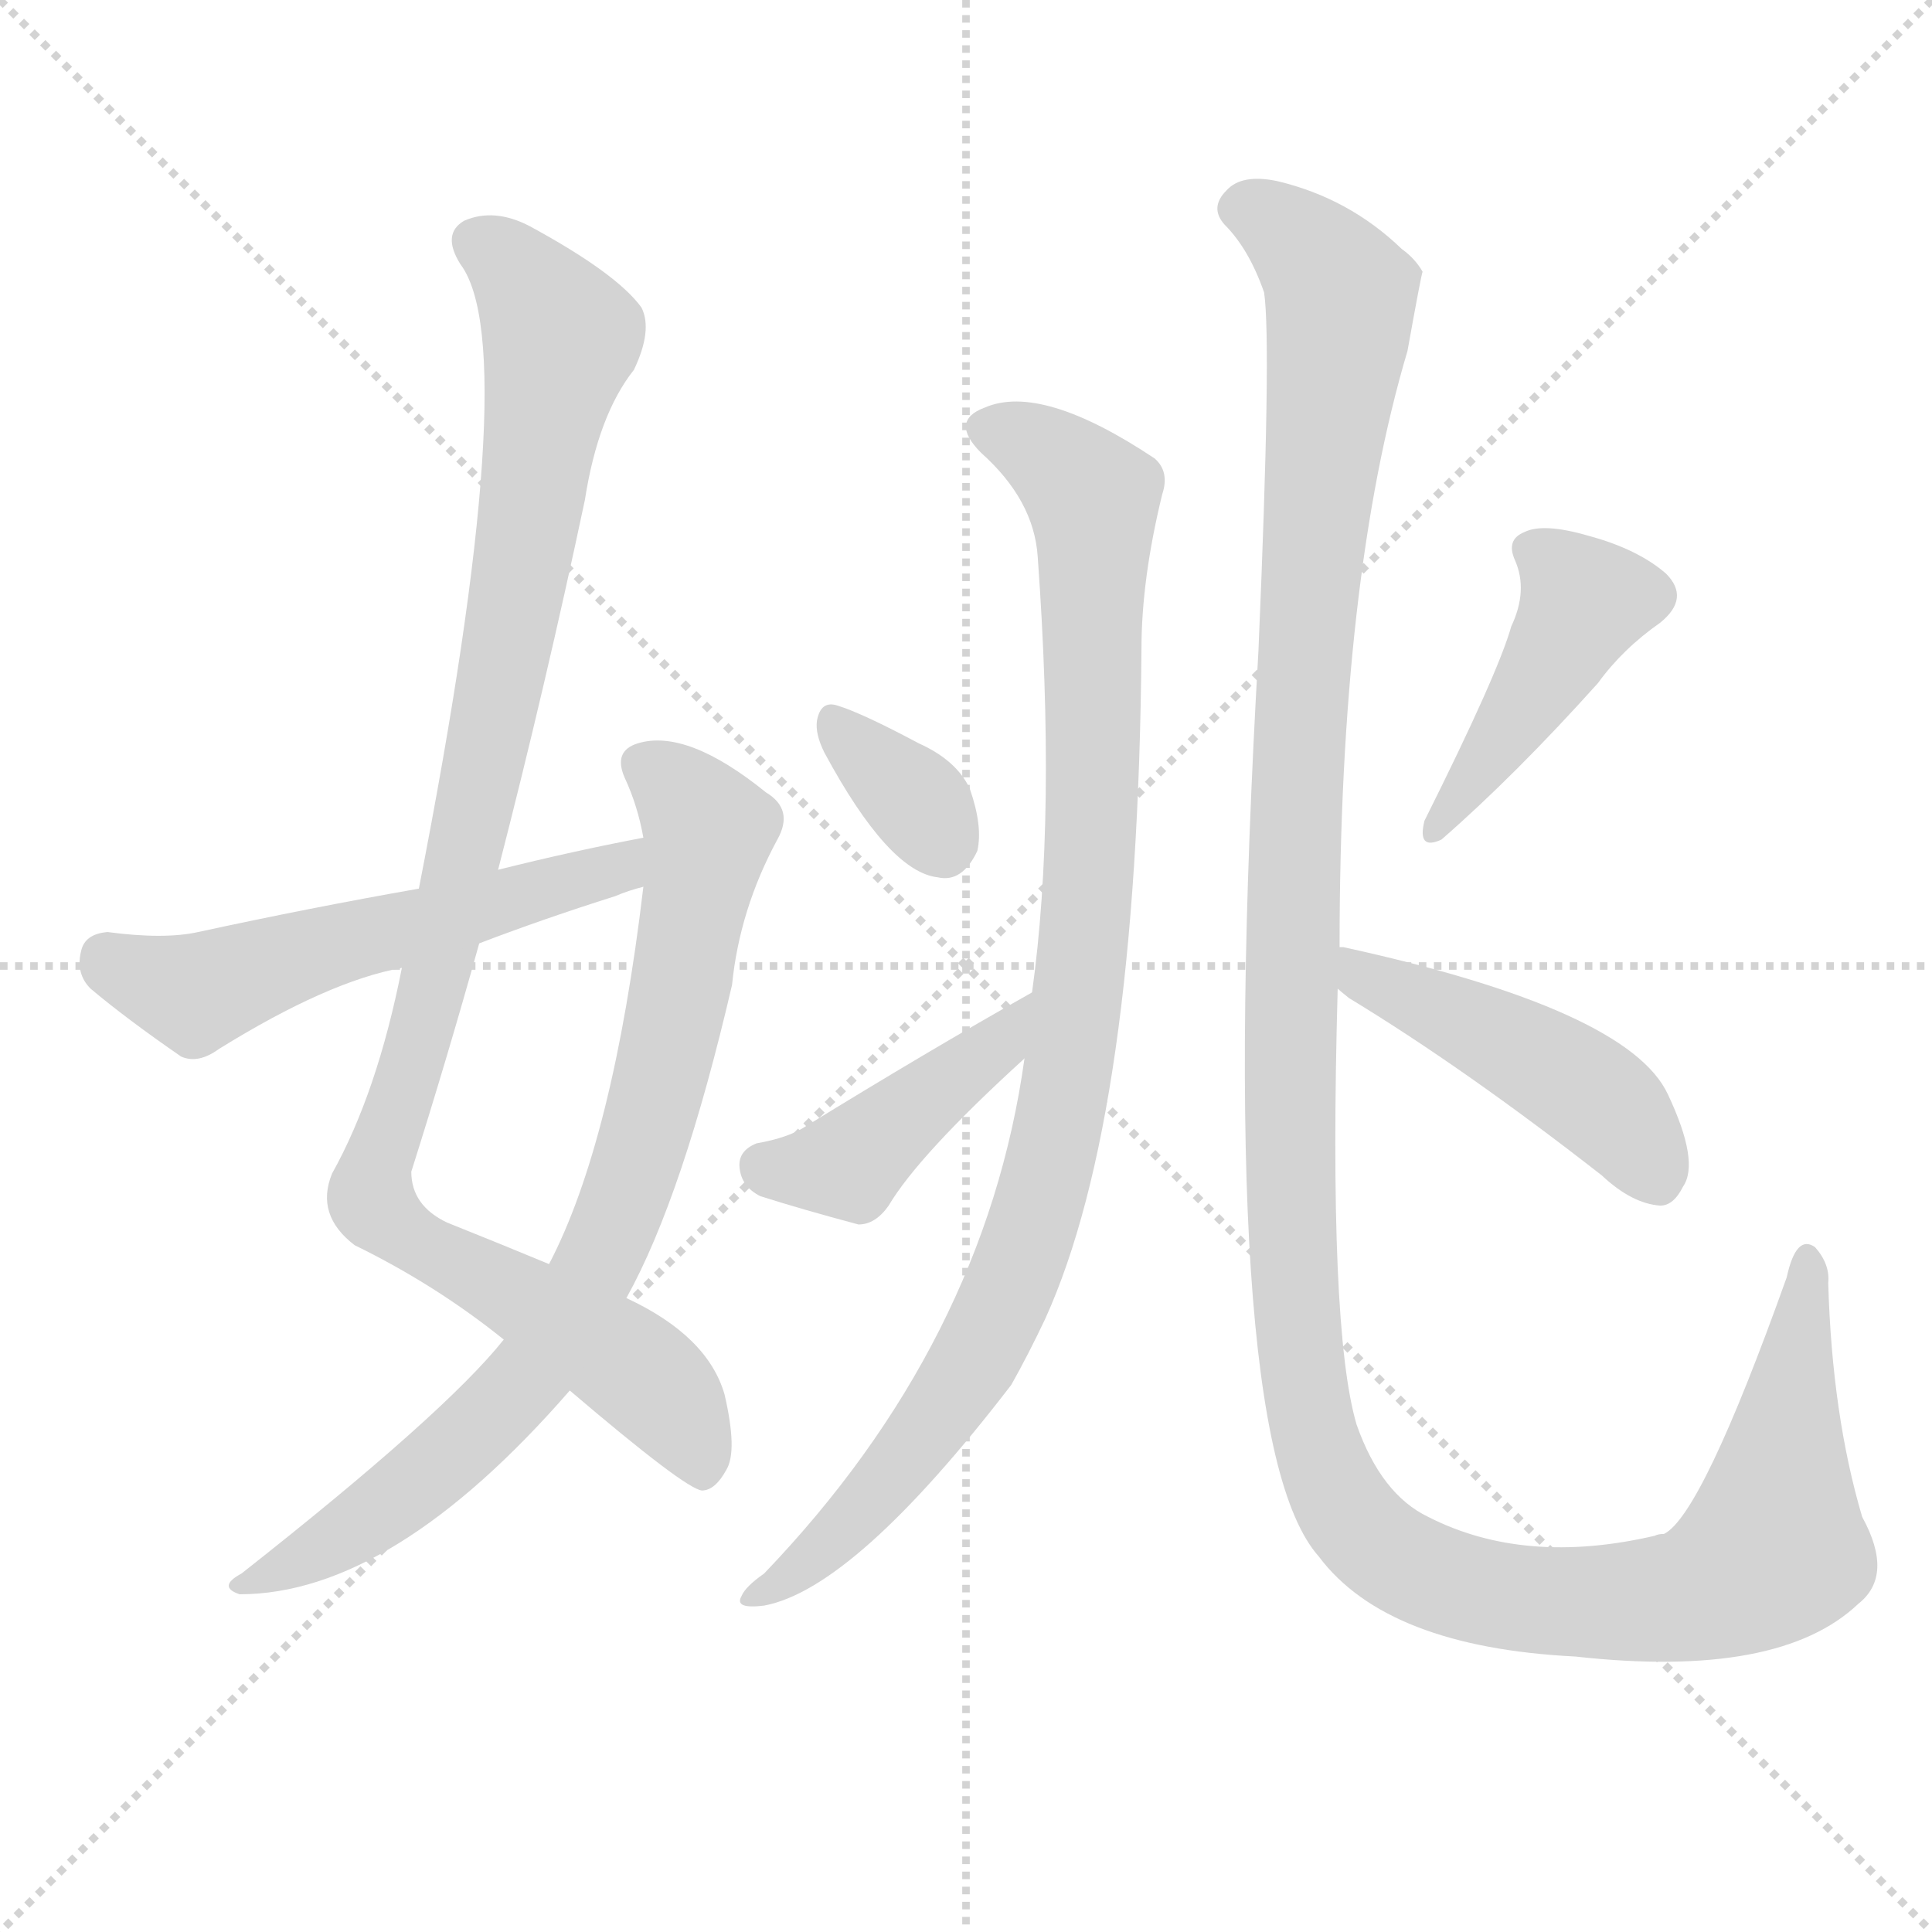 <svg version="1.1" viewBox="0 0 1024 1024" xmlns="http://www.w3.org/2000/svg">
  <g stroke="lightgray" stroke-dasharray="1,1" stroke-width="1" transform="scale(4, 4)">
    <line x1="0" y1="0" x2="256" y2="256"></line>
    <line x1="256" y1="0" x2="0" y2="256"></line>
    <line x1="128" y1="0" x2="128" y2="256"></line>
    <line x1="0" y1="128" x2="256" y2="128"></line>
  </g>
  <g transform="scale(1, -1) translate(0, -900)">
    <style type="text/css">
      
        @keyframes keyframes0 {
          from {
            stroke: blue;
            stroke-dashoffset: 1026;
            stroke-width: 128;
          }
          77% {
            animation-timing-function: step-end;
            stroke: blue;
            stroke-dashoffset: 0;
            stroke-width: 128;
          }
          to {
            stroke: black;
            stroke-width: 1024;
          }
        }
        #make-me-a-hanzi-animation-0 {
          animation: keyframes0 1.085s both;
          animation-delay: 0s;
          animation-timing-function: linear;
        }
      
        @keyframes keyframes1 {
          from {
            stroke: blue;
            stroke-dashoffset: 800;
            stroke-width: 128;
          }
          72% {
            animation-timing-function: step-end;
            stroke: blue;
            stroke-dashoffset: 0;
            stroke-width: 128;
          }
          to {
            stroke: black;
            stroke-width: 1024;
          }
        }
        #make-me-a-hanzi-animation-1 {
          animation: keyframes1 0.901s both;
          animation-delay: 1.085s;
          animation-timing-function: linear;
        }
      
        @keyframes keyframes2 {
          from {
            stroke: blue;
            stroke-dashoffset: 553;
            stroke-width: 128;
          }
          64% {
            animation-timing-function: step-end;
            stroke: blue;
            stroke-dashoffset: 0;
            stroke-width: 128;
          }
          to {
            stroke: black;
            stroke-width: 1024;
          }
        }
        #make-me-a-hanzi-animation-2 {
          animation: keyframes2 0.7s both;
          animation-delay: 1.986s;
          animation-timing-function: linear;
        }
      
        @keyframes keyframes3 {
          from {
            stroke: blue;
            stroke-dashoffset: 962;
            stroke-width: 128;
          }
          76% {
            animation-timing-function: step-end;
            stroke: blue;
            stroke-dashoffset: 0;
            stroke-width: 128;
          }
          to {
            stroke: black;
            stroke-width: 1024;
          }
        }
        #make-me-a-hanzi-animation-3 {
          animation: keyframes3 1.033s both;
          animation-delay: 2.686s;
          animation-timing-function: linear;
        }
      
        @keyframes keyframes4 {
          from {
            stroke: blue;
            stroke-dashoffset: 340;
            stroke-width: 128;
          }
          53% {
            animation-timing-function: step-end;
            stroke: blue;
            stroke-dashoffset: 0;
            stroke-width: 128;
          }
          to {
            stroke: black;
            stroke-width: 1024;
          }
        }
        #make-me-a-hanzi-animation-4 {
          animation: keyframes4 0.527s both;
          animation-delay: 3.719s;
          animation-timing-function: linear;
        }
      
        @keyframes keyframes5 {
          from {
            stroke: blue;
            stroke-dashoffset: 428;
            stroke-width: 128;
          }
          58% {
            animation-timing-function: step-end;
            stroke: blue;
            stroke-dashoffset: 0;
            stroke-width: 128;
          }
          to {
            stroke: black;
            stroke-width: 1024;
          }
        }
        #make-me-a-hanzi-animation-5 {
          animation: keyframes5 0.598s both;
          animation-delay: 4.246s;
          animation-timing-function: linear;
        }
      
        @keyframes keyframes6 {
          from {
            stroke: blue;
            stroke-dashoffset: 1377;
            stroke-width: 128;
          }
          82% {
            animation-timing-function: step-end;
            stroke: blue;
            stroke-dashoffset: 0;
            stroke-width: 128;
          }
          to {
            stroke: black;
            stroke-width: 1024;
          }
        }
        #make-me-a-hanzi-animation-6 {
          animation: keyframes6 1.371s both;
          animation-delay: 4.844s;
          animation-timing-function: linear;
        }
      
        @keyframes keyframes7 {
          from {
            stroke: blue;
            stroke-dashoffset: 430;
            stroke-width: 128;
          }
          58% {
            animation-timing-function: step-end;
            stroke: blue;
            stroke-dashoffset: 0;
            stroke-width: 128;
          }
          to {
            stroke: black;
            stroke-width: 1024;
          }
        }
        #make-me-a-hanzi-animation-7 {
          animation: keyframes7 0.6s both;
          animation-delay: 6.215s;
          animation-timing-function: linear;
        }
      
        @keyframes keyframes8 {
          from {
            stroke: blue;
            stroke-dashoffset: 463;
            stroke-width: 128;
          }
          60% {
            animation-timing-function: step-end;
            stroke: blue;
            stroke-dashoffset: 0;
            stroke-width: 128;
          }
          to {
            stroke: black;
            stroke-width: 1024;
          }
        }
        #make-me-a-hanzi-animation-8 {
          animation: keyframes8 0.627s both;
          animation-delay: 6.814s;
          animation-timing-function: linear;
        }
      
    </style>
    
      <path d="M 264 439 Q 289 536 310 635 Q 317 680 336 704 Q 346 725 340 737 Q 327 755 281 780 Q 262 790 246 783 Q 234 776 244 760 Q 278 715 222 429 L 213 387 Q 200 321 176 278 Q 167 256 188 240 Q 231 219 267 190 L 302 163 Q 363 111 372 110 Q 379 110 385 121 Q 391 131 384 161 Q 375 192 332 212 L 291 230 Q 267 240 237 252 Q 218 261 218 279 Q 237 339 254 400 L 264 439 Z" fill="lightgray"></path>
    
      <path d="M 267 190 Q 236 151 128 66 Q 115 59 127 55 Q 208 55 302 163 L 332 212 Q 362 266 388 378 Q 392 418 412 455 Q 421 471 406 480 Q 364 514 338 506 Q 325 502 331 488 Q 338 473 341 456 L 341 430 Q 325 295 291 230 L 267 190 Z" fill="lightgray"></path>
    
      <path d="M 341 456 Q 304 449 264 439 L 222 429 Q 165 419 105 406 Q 87 402 57 406 Q 45 405 43 396 Q 40 384 48 376 Q 67 360 96 340 Q 105 336 116 344 Q 174 380 213 387 L 254 400 Q 288 413 326 425 Q 333 428 341 430 C 370 439 370 462 341 456 Z" fill="lightgray"></path>
    
      <path d="M 543 339 Q 522 188 405 66 Q 395 59 393 54 Q 389 47 405 49 Q 453 58 536 166 Q 545 182 554 201 Q 603 309 605 556 Q 605 593 616 638 Q 620 650 612 657 Q 552 697 522 684 Q 503 677 520 660 Q 548 635 550 605 Q 560 467 547 374 L 543 339 Z" fill="lightgray"></path>
    
      <path d="M 437 501 Q 471 438 497 435 Q 510 432 518 449 Q 521 462 514 482 Q 507 497 487 506 Q 457 522 444 526 Q 435 529 433 518 Q 432 511 437 501 Z" fill="lightgray"></path>
    
      <path d="M 547 374 Q 492 343 427 303 Q 418 297 401 294 Q 391 290 392 281 Q 393 271 403 266 Q 425 259 455 251 Q 464 251 471 261 Q 487 288 543 339 C 565 359 573 389 547 374 Z" fill="lightgray"></path>
    
      <path d="M 710 398 Q 710 593 746 714 Q 753 753 754 756 Q 750 763 743 768 Q 715 795 677 804 Q 658 808 650 799 Q 641 790 649 781 Q 662 768 670 745 Q 674 718 667 555 Q 643 138 699 75 Q 735 27 835 22 Q 943 10 985 50 Q 1004 65 987 96 Q 971 150 969 220 Q 970 230 962 239 Q 952 246 947 223 Q 902 97 882 87 Q 879 87 877 86 Q 808 70 757 96 Q 732 108 719 145 Q 704 196 709 376 L 710 398 Z" fill="lightgray"></path>
    
      <path d="M 801 568 Q 794 543 755 465 Q 751 449 764 455 Q 803 489 847 538 Q 860 556 880 570 Q 896 583 883 596 Q 868 609 842 616 Q 818 623 808 618 Q 798 614 803 603 Q 810 587 801 568 Z" fill="lightgray"></path>
    
      <path d="M 709 376 Q 710 375 715 371 Q 776 334 849 277 Q 865 262 880 261 Q 887 261 892 271 Q 901 284 884 320 Q 863 365 712 398 L 710 398 C 680 403 686 395 709 376 Z" fill="lightgray"></path>
    
    
      <clipPath id="make-me-a-hanzi-clip-0">
        <path d="M 264 439 Q 289 536 310 635 Q 317 680 336 704 Q 346 725 340 737 Q 327 755 281 780 Q 262 790 246 783 Q 234 776 244 760 Q 278 715 222 429 L 213 387 Q 200 321 176 278 Q 167 256 188 240 Q 231 219 267 190 L 302 163 Q 363 111 372 110 Q 379 110 385 121 Q 391 131 384 161 Q 375 192 332 212 L 291 230 Q 267 240 237 252 Q 218 261 218 279 Q 237 339 254 400 L 264 439 Z"></path>
      </clipPath>
      <path clip-path="url(#make-me-a-hanzi-clip-0)" d="M 254 771 L 277 753 L 297 721 L 254 481 L 197 264 L 217 243 L 337 174 L 361 148 L 373 118" fill="none" id="make-me-a-hanzi-animation-0" stroke-dasharray="898 1796" stroke-linecap="round"></path>
    
      <clipPath id="make-me-a-hanzi-clip-1">
        <path d="M 267 190 Q 236 151 128 66 Q 115 59 127 55 Q 208 55 302 163 L 332 212 Q 362 266 388 378 Q 392 418 412 455 Q 421 471 406 480 Q 364 514 338 506 Q 325 502 331 488 Q 338 473 341 456 L 341 430 Q 325 295 291 230 L 267 190 Z"></path>
      </clipPath>
      <path clip-path="url(#make-me-a-hanzi-clip-1)" d="M 340 495 L 376 460 L 344 303 L 310 217 L 280 169 L 252 141 L 189 90 L 133 60" fill="none" id="make-me-a-hanzi-animation-1" stroke-dasharray="672 1344" stroke-linecap="round"></path>
    
      <clipPath id="make-me-a-hanzi-clip-2">
        <path d="M 341 456 Q 304 449 264 439 L 222 429 Q 165 419 105 406 Q 87 402 57 406 Q 45 405 43 396 Q 40 384 48 376 Q 67 360 96 340 Q 105 336 116 344 Q 174 380 213 387 L 254 400 Q 288 413 326 425 Q 333 428 341 430 C 370 439 370 462 341 456 Z"></path>
      </clipPath>
      <path clip-path="url(#make-me-a-hanzi-clip-2)" d="M 56 393 L 109 375 L 327 439 L 335 450" fill="none" id="make-me-a-hanzi-animation-2" stroke-dasharray="425 850" stroke-linecap="round"></path>
    
      <clipPath id="make-me-a-hanzi-clip-3">
        <path d="M 543 339 Q 522 188 405 66 Q 395 59 393 54 Q 389 47 405 49 Q 453 58 536 166 Q 545 182 554 201 Q 603 309 605 556 Q 605 593 616 638 Q 620 650 612 657 Q 552 697 522 684 Q 503 677 520 660 Q 548 635 550 605 Q 560 467 547 374 L 543 339 Z"></path>
      </clipPath>
      <path clip-path="url(#make-me-a-hanzi-clip-3)" d="M 524 672 L 548 664 L 579 636 L 580 485 L 564 318 L 549 255 L 512 170 L 452 94 L 400 53" fill="none" id="make-me-a-hanzi-animation-3" stroke-dasharray="834 1668" stroke-linecap="round"></path>
    
      <clipPath id="make-me-a-hanzi-clip-4">
        <path d="M 437 501 Q 471 438 497 435 Q 510 432 518 449 Q 521 462 514 482 Q 507 497 487 506 Q 457 522 444 526 Q 435 529 433 518 Q 432 511 437 501 Z"></path>
      </clipPath>
      <path clip-path="url(#make-me-a-hanzi-clip-4)" d="M 444 515 L 489 472 L 500 453" fill="none" id="make-me-a-hanzi-animation-4" stroke-dasharray="212 424" stroke-linecap="round"></path>
    
      <clipPath id="make-me-a-hanzi-clip-5">
        <path d="M 547 374 Q 492 343 427 303 Q 418 297 401 294 Q 391 290 392 281 Q 393 271 403 266 Q 425 259 455 251 Q 464 251 471 261 Q 487 288 543 339 C 565 359 573 389 547 374 Z"></path>
      </clipPath>
      <path clip-path="url(#make-me-a-hanzi-clip-5)" d="M 406 281 L 449 283 L 530 346 L 542 369" fill="none" id="make-me-a-hanzi-animation-5" stroke-dasharray="300 600" stroke-linecap="round"></path>
    
      <clipPath id="make-me-a-hanzi-clip-6">
        <path d="M 710 398 Q 710 593 746 714 Q 753 753 754 756 Q 750 763 743 768 Q 715 795 677 804 Q 658 808 650 799 Q 641 790 649 781 Q 662 768 670 745 Q 674 718 667 555 Q 643 138 699 75 Q 735 27 835 22 Q 943 10 985 50 Q 1004 65 987 96 Q 971 150 969 220 Q 970 230 962 239 Q 952 246 947 223 Q 902 97 882 87 Q 879 87 877 86 Q 808 70 757 96 Q 732 108 719 145 Q 704 196 709 376 L 710 398 Z"></path>
      </clipPath>
      <path clip-path="url(#make-me-a-hanzi-clip-6)" d="M 657 790 L 689 772 L 711 744 L 689 540 L 683 295 L 692 162 L 713 100 L 746 70 L 794 54 L 867 51 L 913 61 L 940 79 L 958 230" fill="none" id="make-me-a-hanzi-animation-6" stroke-dasharray="1249 2498" stroke-linecap="round"></path>
    
      <clipPath id="make-me-a-hanzi-clip-7">
        <path d="M 801 568 Q 794 543 755 465 Q 751 449 764 455 Q 803 489 847 538 Q 860 556 880 570 Q 896 583 883 596 Q 868 609 842 616 Q 818 623 808 618 Q 798 614 803 603 Q 810 587 801 568 Z"></path>
      </clipPath>
      <path clip-path="url(#make-me-a-hanzi-clip-7)" d="M 815 607 L 839 579 L 764 464" fill="none" id="make-me-a-hanzi-animation-7" stroke-dasharray="302 604" stroke-linecap="round"></path>
    
      <clipPath id="make-me-a-hanzi-clip-8">
        <path d="M 709 376 Q 710 375 715 371 Q 776 334 849 277 Q 865 262 880 261 Q 887 261 892 271 Q 901 284 884 320 Q 863 365 712 398 L 710 398 C 680 403 686 395 709 376 Z"></path>
      </clipPath>
      <path clip-path="url(#make-me-a-hanzi-clip-8)" d="M 711 392 L 835 326 L 863 301 L 878 276" fill="none" id="make-me-a-hanzi-animation-8" stroke-dasharray="335 670" stroke-linecap="round"></path>
    
  </g>
</svg>